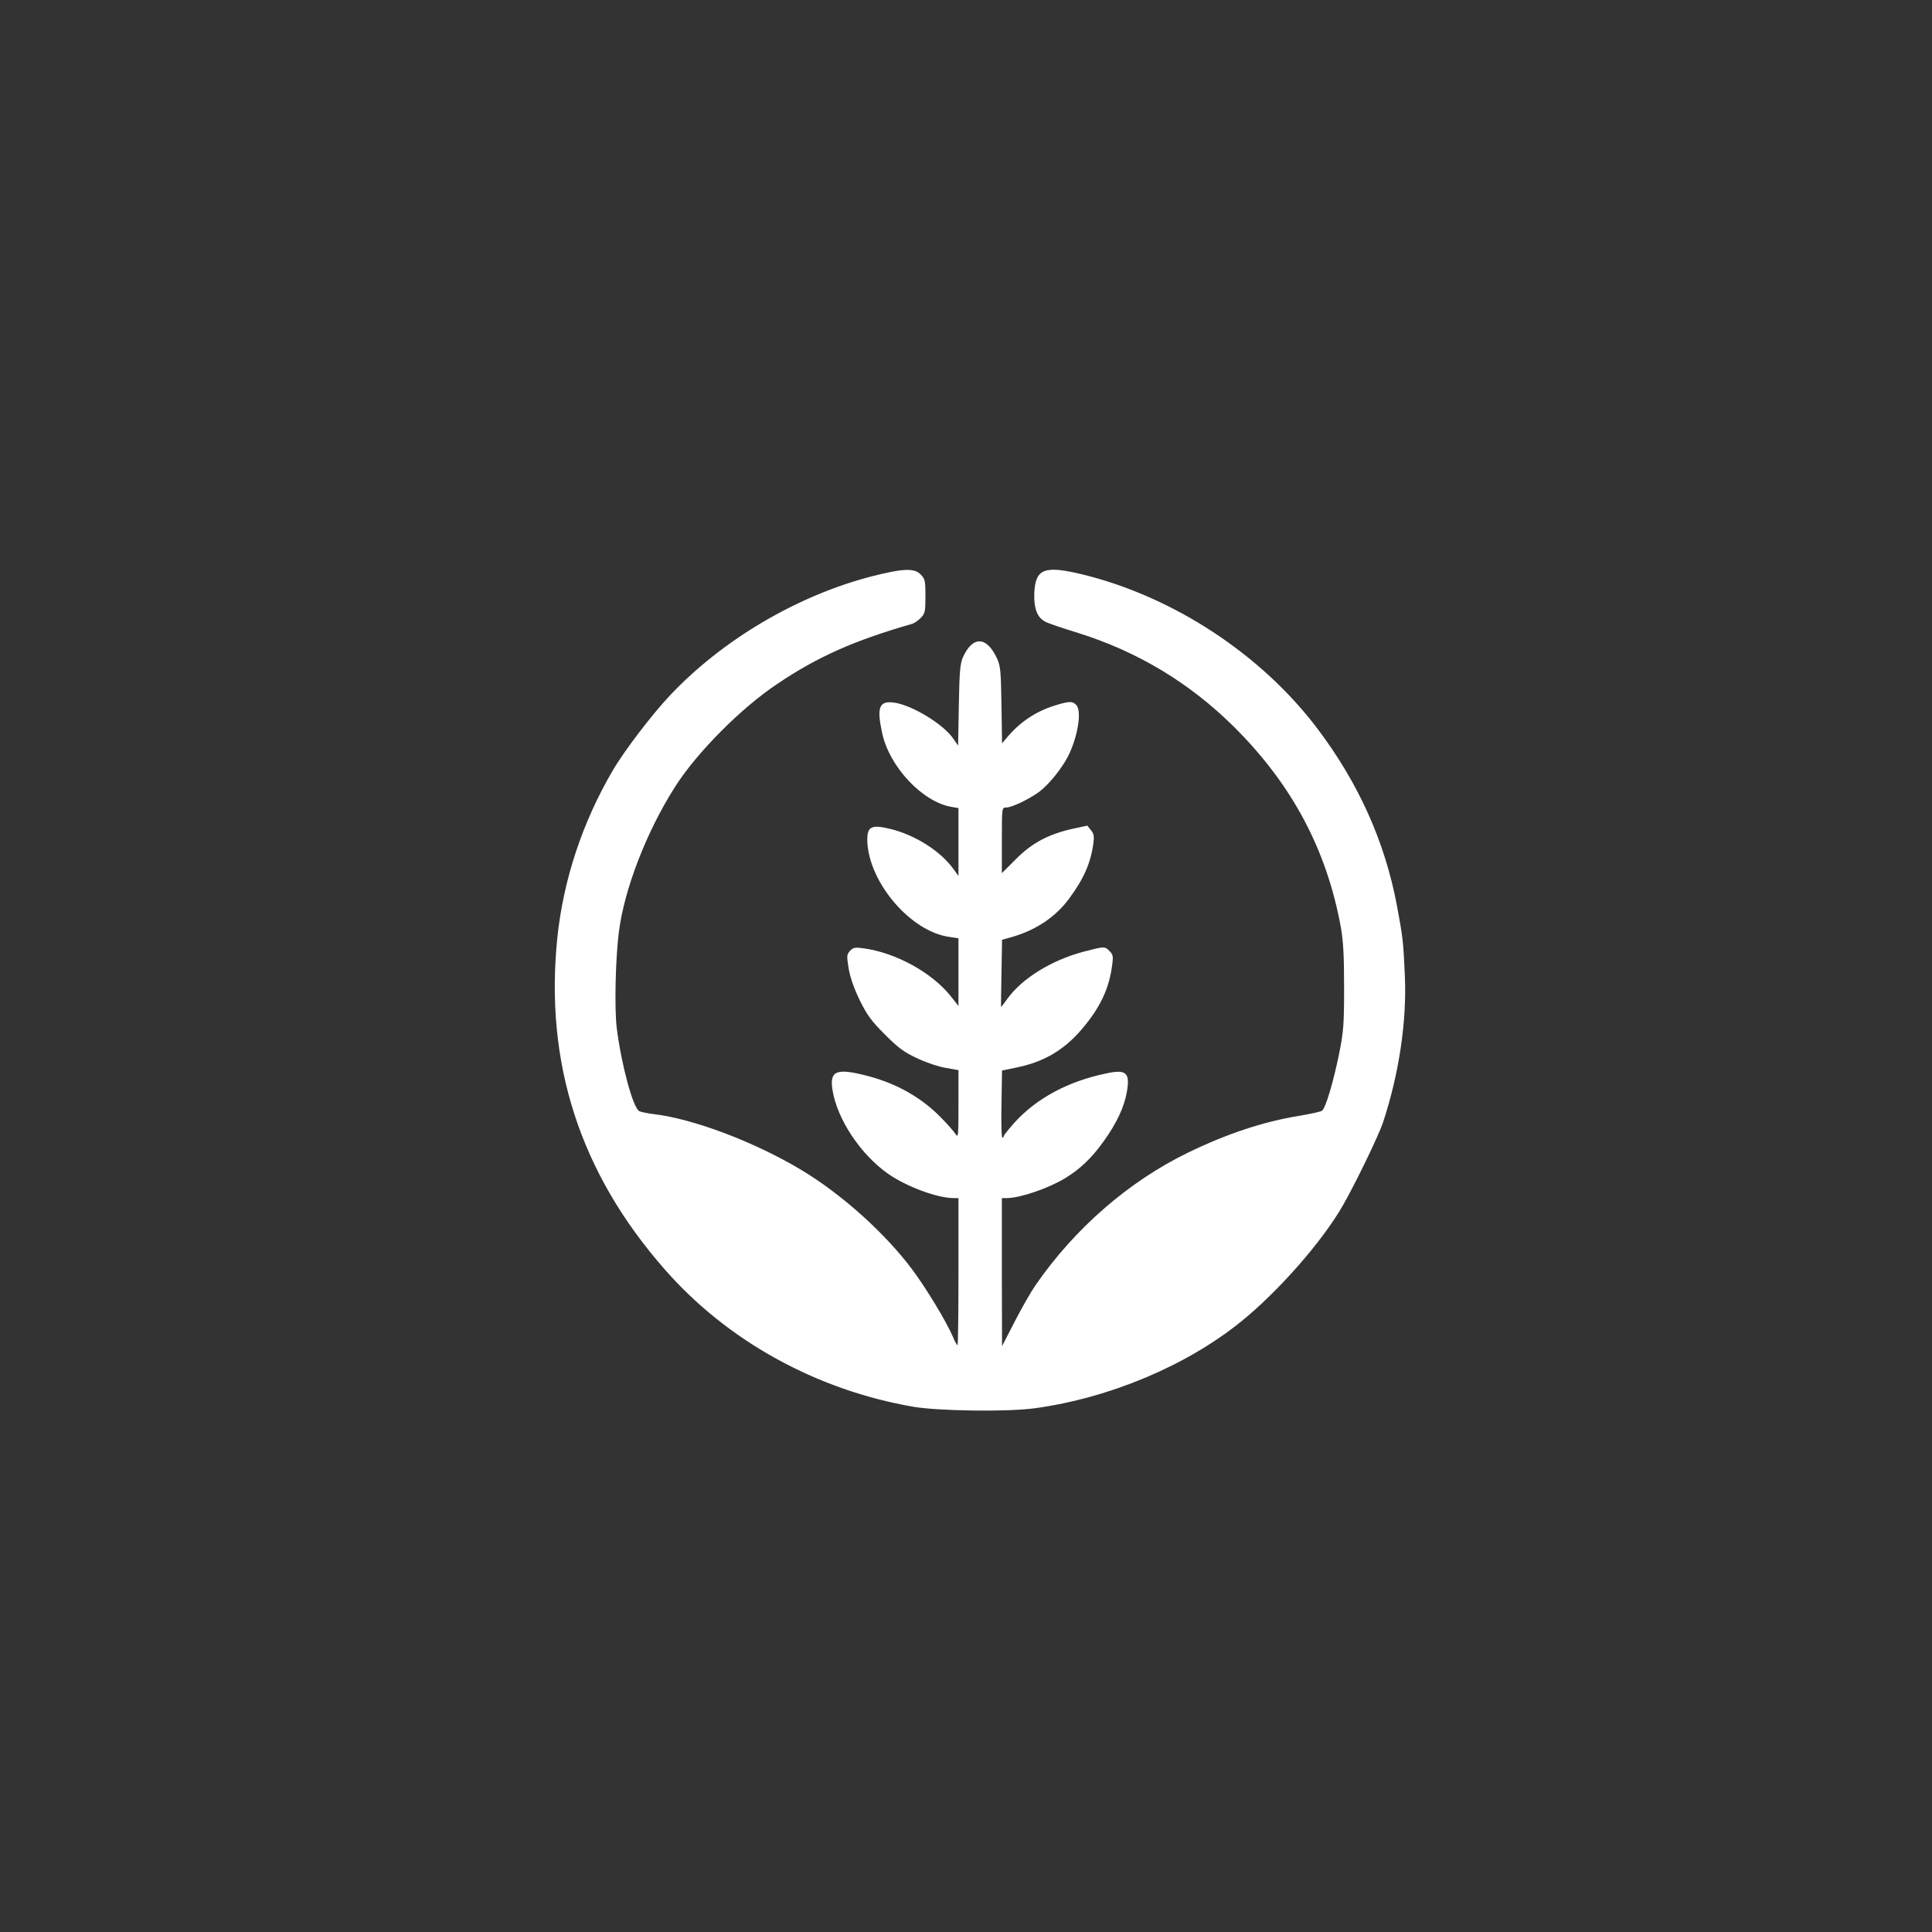 <?xml version="1.0" standalone="no"?>
<!DOCTYPE svg PUBLIC "-//W3C//DTD SVG 20010904//EN"
 "http://www.w3.org/TR/2001/REC-SVG-20010904/DTD/svg10.dtd">
<svg version="1.0" xmlns="http://www.w3.org/2000/svg"
 width="1024pt" height="1024pt" viewBox="0 0 1024 1024"
 preserveAspectRatio="xMidYMid meet">

<rect x="0" y="0" width="1024" height="1024" fill="#333333" stroke="none"/>

<g transform="translate(0,1024) scale(0.1,-0.1)"
fill="#ffffff" stroke="none">
<path d="M4623 7186 c-396 -102 -794 -336 -1074 -634 -95 -101 -243 -295 -302
-397 -161 -275 -261 -579 -293 -885 -68 -665 120 -1247 570 -1759 331 -378
802 -638 1316 -727 135 -23 500 -28 645 -8 395 54 802 225 1090 457 200 161
433 427 542 617 68 119 189 369 213 440 85 258 127 536 116 780 -8 181 -11
204 -42 370 -63 336 -202 647 -419 935 -297 395 -765 703 -1250 821 -200 48
-247 30 -253 -99 -3 -81 15 -130 58 -152 14 -8 93 -35 175 -60 316 -99 591
-265 825 -497 308 -306 492 -651 567 -1064 13 -76 17 -151 17 -319 0 -200 -3
-232 -27 -353 -31 -151 -71 -285 -90 -299 -6 -5 -61 -17 -121 -27 -189 -31
-381 -94 -591 -196 -314 -153 -601 -403 -808 -704 -23 -33 -72 -119 -109 -191
l-67 -130 -1 393 0 392 28 0 c71 1 217 51 307 105 80 49 140 106 204 195 69
96 110 182 124 265 17 101 -4 119 -113 95 -201 -42 -367 -132 -484 -261 -31
-35 -56 -66 -56 -71 0 -4 -3 -8 -7 -8 -5 0 -7 80 -5 178 l3 178 67 14 c150 29
258 91 355 204 98 115 146 216 162 343 6 44 4 54 -14 72 -26 26 -26 26 -141
-4 -170 -46 -323 -141 -401 -249 -18 -25 -33 -45 -33 -43 -1 1 0 82 2 179 l3
177 57 16 c125 37 226 105 297 200 79 107 116 190 130 295 5 37 3 51 -13 70
l-19 24 -79 -17 c-126 -28 -215 -75 -300 -161 l-74 -74 0 174 c0 174 0 174 23
174 29 0 117 42 172 81 50 36 121 123 155 189 53 104 75 243 44 274 -20 21
-39 20 -115 -4 -100 -31 -184 -88 -251 -168 l-27 -32 -3 203 c-3 182 -5 207
-24 248 -55 118 -129 120 -181 4 -14 -33 -18 -76 -21 -254 l-4 -213 -24 35
c-52 78 -220 180 -315 193 -79 11 -93 -24 -64 -159 38 -181 215 -369 370 -394
l35 -6 0 -180 0 -180 -28 39 c-68 93 -198 176 -327 209 -108 27 -131 16 -128
-67 10 -219 232 -477 436 -504 l47 -7 0 -179 0 -180 -40 51 c-100 126 -292
232 -465 255 -44 6 -53 4 -70 -14 -17 -19 -18 -26 -7 -93 8 -47 28 -105 58
-167 39 -79 61 -110 134 -183 72 -72 102 -94 171 -126 46 -22 114 -45 152 -51
l67 -12 0 -181 c0 -172 -1 -180 -16 -157 -9 14 -42 51 -73 83 -102 106 -232
181 -384 222 -172 46 -211 32 -195 -70 24 -156 149 -344 296 -447 98 -68 260
-128 346 -128 l26 0 0 -390 c0 -214 -2 -390 -5 -390 -3 0 -15 21 -25 46 -35
81 -141 256 -214 354 -144 193 -373 399 -587 528 -248 149 -573 272 -784 297
-33 4 -68 11 -77 16 -33 17 -95 247 -119 439 -13 104 -7 369 11 510 29 229
147 533 298 770 115 181 352 420 546 548 213 143 406 228 712 316 11 4 32 18
45 32 22 23 24 34 24 114 0 80 -2 91 -24 114 -34 36 -92 34 -258 -8z"/>
</g>
</svg>
